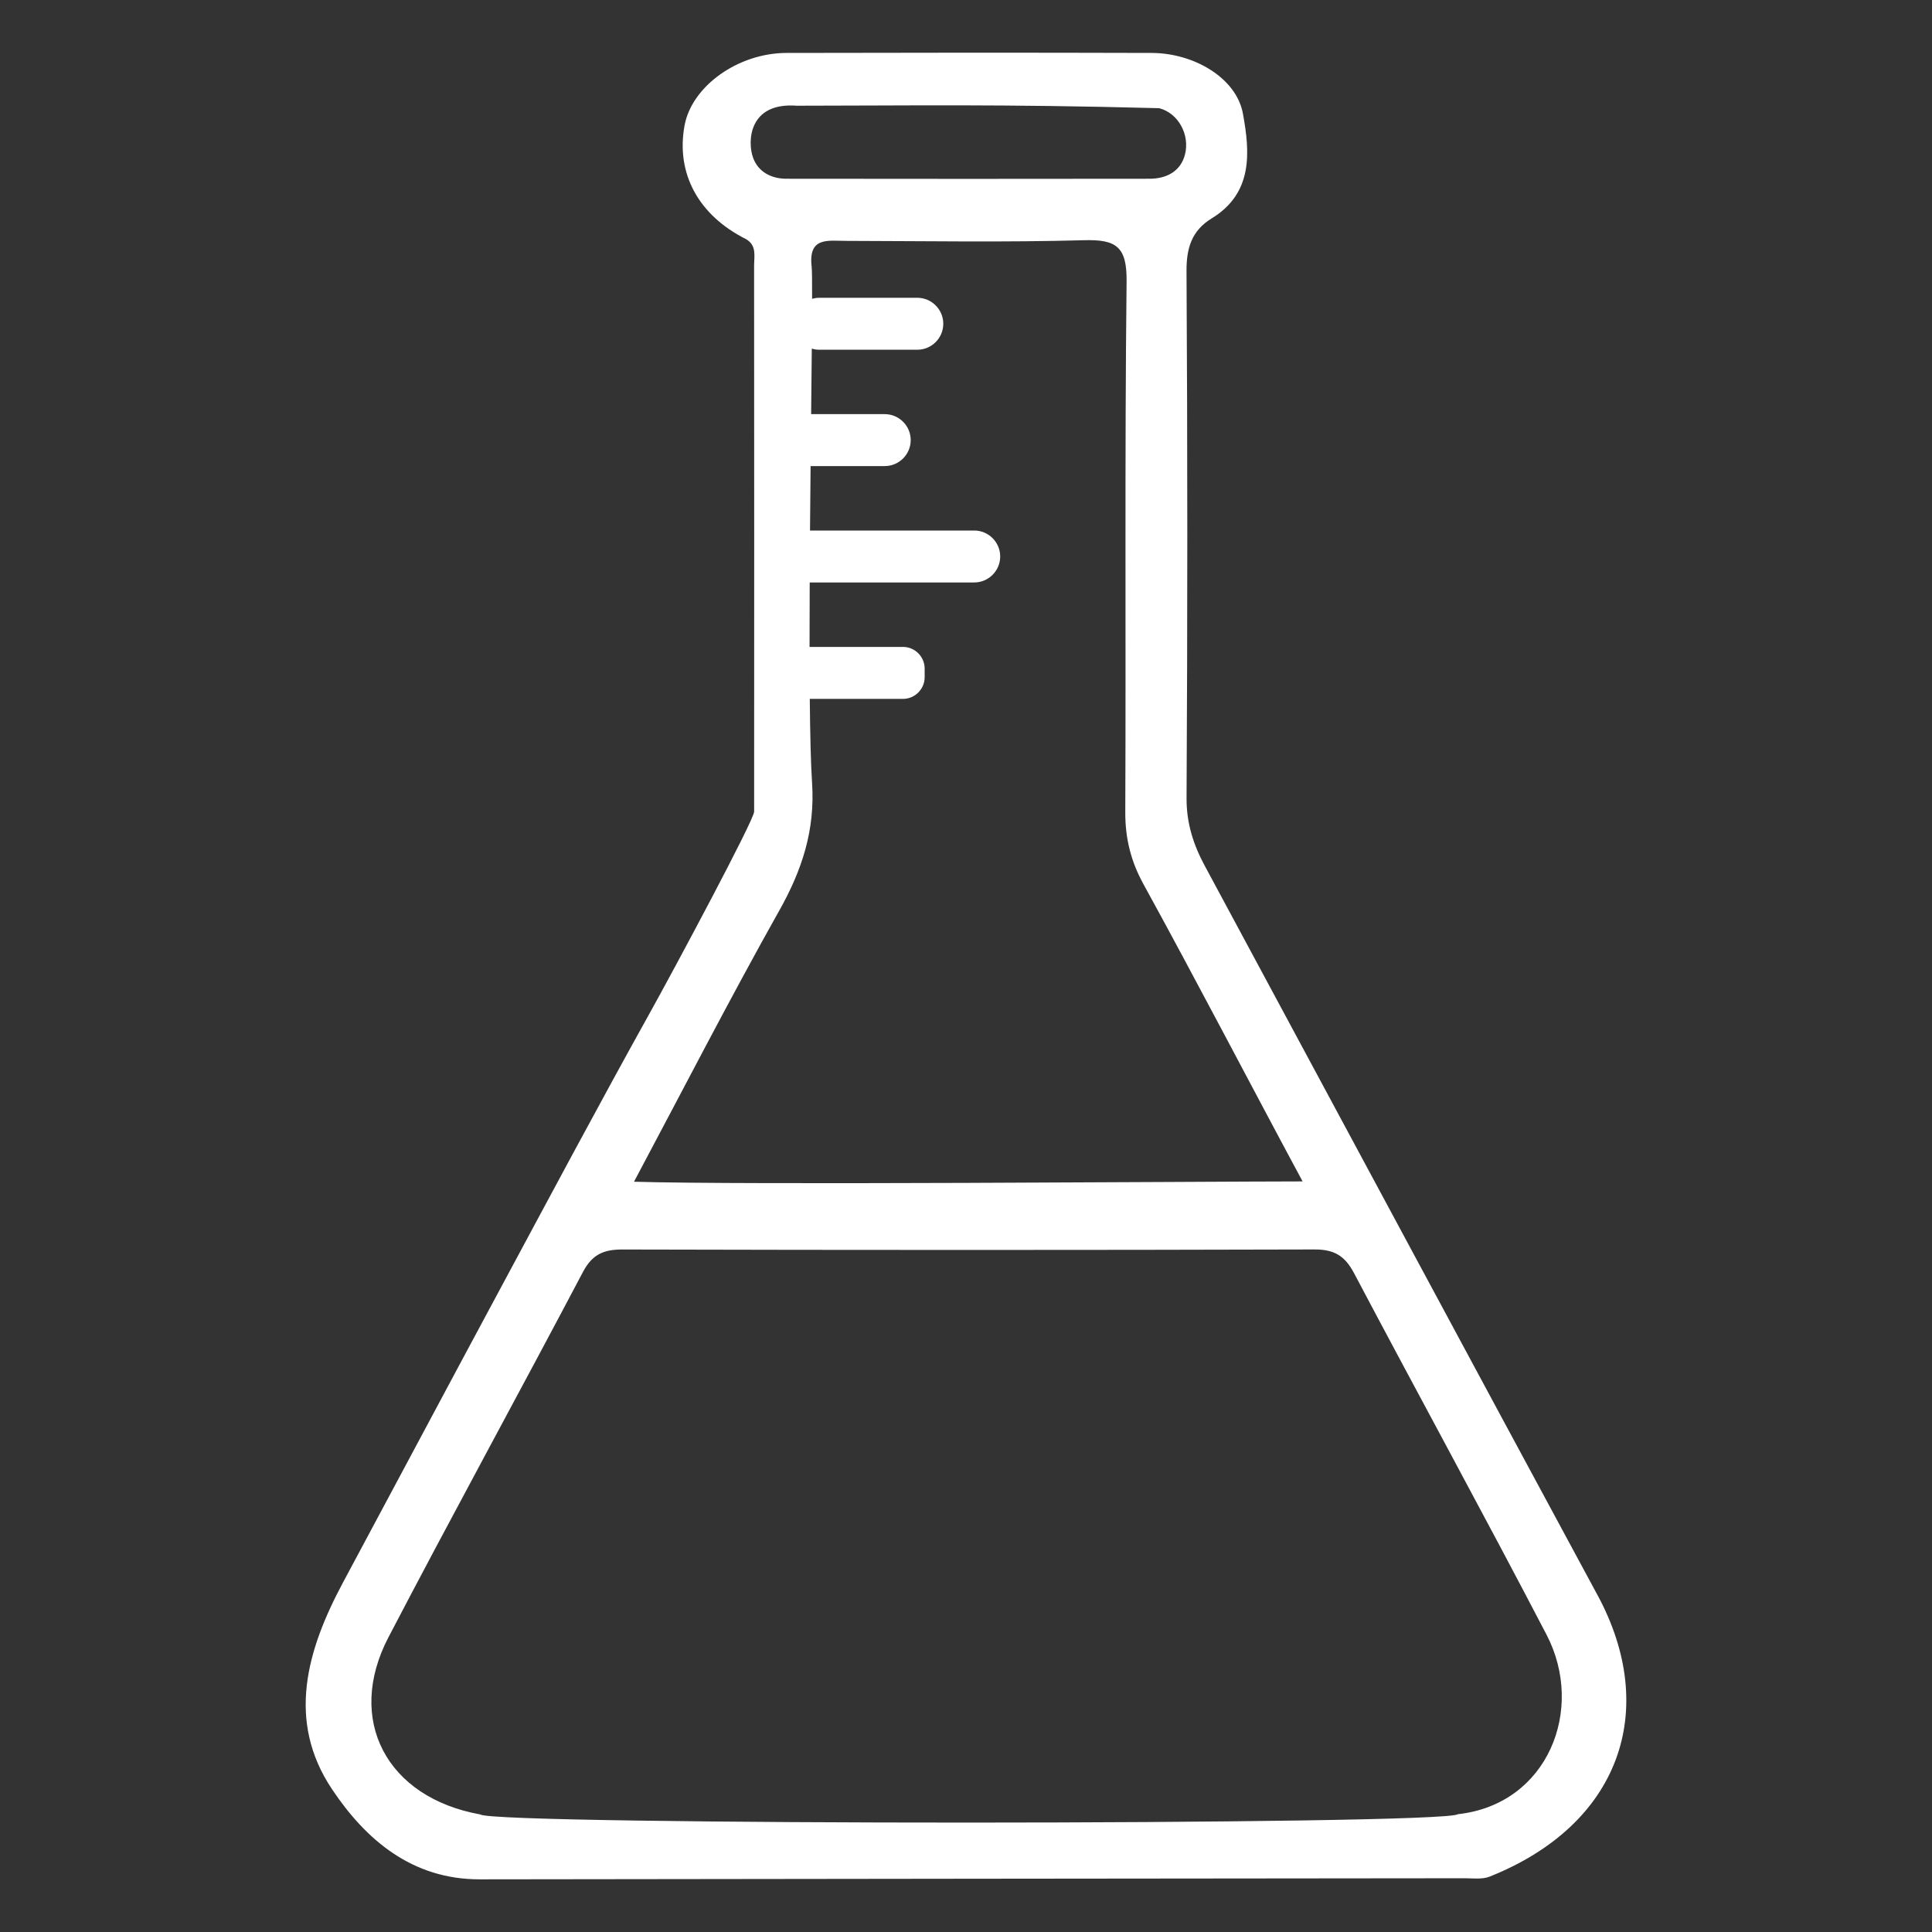 <svg viewBox="0 0 500 500" xmlns="http://www.w3.org/2000/svg" id="Layer_1"><rect x="0" y="0" width="500" height="500" fill="#333333" stroke="none"/><path style="fill:#fff;" d="m413.44,412.82c-33.98-62.88-67.78-125.86-101.67-188.79-2.95-5.49-4.73-11.02-4.69-17.54.26-45.42.26-90.84-.01-136.26-.04-6.08,1.36-10.56,6.53-13.72,10.77-6.59,9.87-17.19,8.07-27.1-1.66-9.15-12.56-15.68-23.64-15.71-31.5-.09-63-.08-94.5,0-12.57.03-24.49,8.64-26.36,18.74-2.3,12.41,3.58,23.29,15.93,29.46,2.8,1.65,2.06,4.44,2.06,6.87.04,47.09.03,94.18.01,141.28,0,2.14-20.6,40.6-26.87,51.87-13.37,24.03-26.3,48.31-39.33,72.53-13.44,24.99-26.76,50.04-40.17,75.04-9.36,17.46-14.75,35.82-2.86,53.58,8.69,12.99,20.63,23.33,38.21,23.3,84.98-.14,169.96-.18,254.94-.28,2.15,0,4.52.34,6.42-.42,33.66-13.41,44.06-43,27.93-72.86ZM194.88,40.78c-1.48-4.17-1.13-14.38,11.35-13.42,29.41-.01,52.11-.46,93.76.64,5.02,1.3,7.98,6.92,6.68,12-1.12,4.37-4.82,6.26-9.17,6.26-31.32.05-62.63.04-93.95,0-3.99,0-7.36-1.8-8.67-5.49Zm6.81,194.86c5.88-10.49,9.29-20.78,8.47-33.08-.32-4.79-.5-12.43-.59-21.69h24.12c3.08,0,5.61-2.52,5.61-5.61v-2.23c0-3.08-2.52-5.61-5.61-5.61h-24.18c0-5.34.01-10.95.04-16.68h42.58c3.7,0,6.72-3.02,6.72-6.72s-3.02-6.72-6.72-6.72h-42.5c.04-5.62.09-11.22.15-16.68h19.19c3.7,0,6.72-3.02,6.72-6.72h0c0-3.7-3.02-6.72-6.72-6.72h-19.05c.06-6.15.12-11.89.17-16.96.61.18,1.26.29,1.92.29h25.39c3.7,0,6.72-3.02,6.72-6.72s-3.02-6.72-6.72-6.72h-25.39c-.64,0-1.25.1-1.84.26.01-4.53-.02-7.49-.11-8.25-.94-7.88,4.22-6.74,8.96-6.74,20.51.04,41.02.4,61.51-.17,8.35-.24,11.13,1.66,11.03,10.66-.51,45.76-.14,91.54-.34,137.31-.03,6.81,1.43,12.71,4.7,18.67,13.68,24.89,27.72,51.93,41.19,76.94-29.06.03-144.64.96-173.03.08,12.48-23.43,24.62-47.06,37.61-70.21Zm175.63,233.86c-3.09,2.9-249.87,2.9-253,.08-24.22-4.34-34.95-24.45-23.79-45.85,16.51-31.65,33.68-62.95,50.33-94.53,2.4-4.55,5.34-5.85,10.25-5.83,59.71.15,119.42.16,179.14-.01,5.09-.01,7.83,1.69,10.17,6.12,16.5,31.24,33.49,62.23,49.82,93.57,10.07,19.32.35,43.9-22.92,46.46Z"></path></svg>
